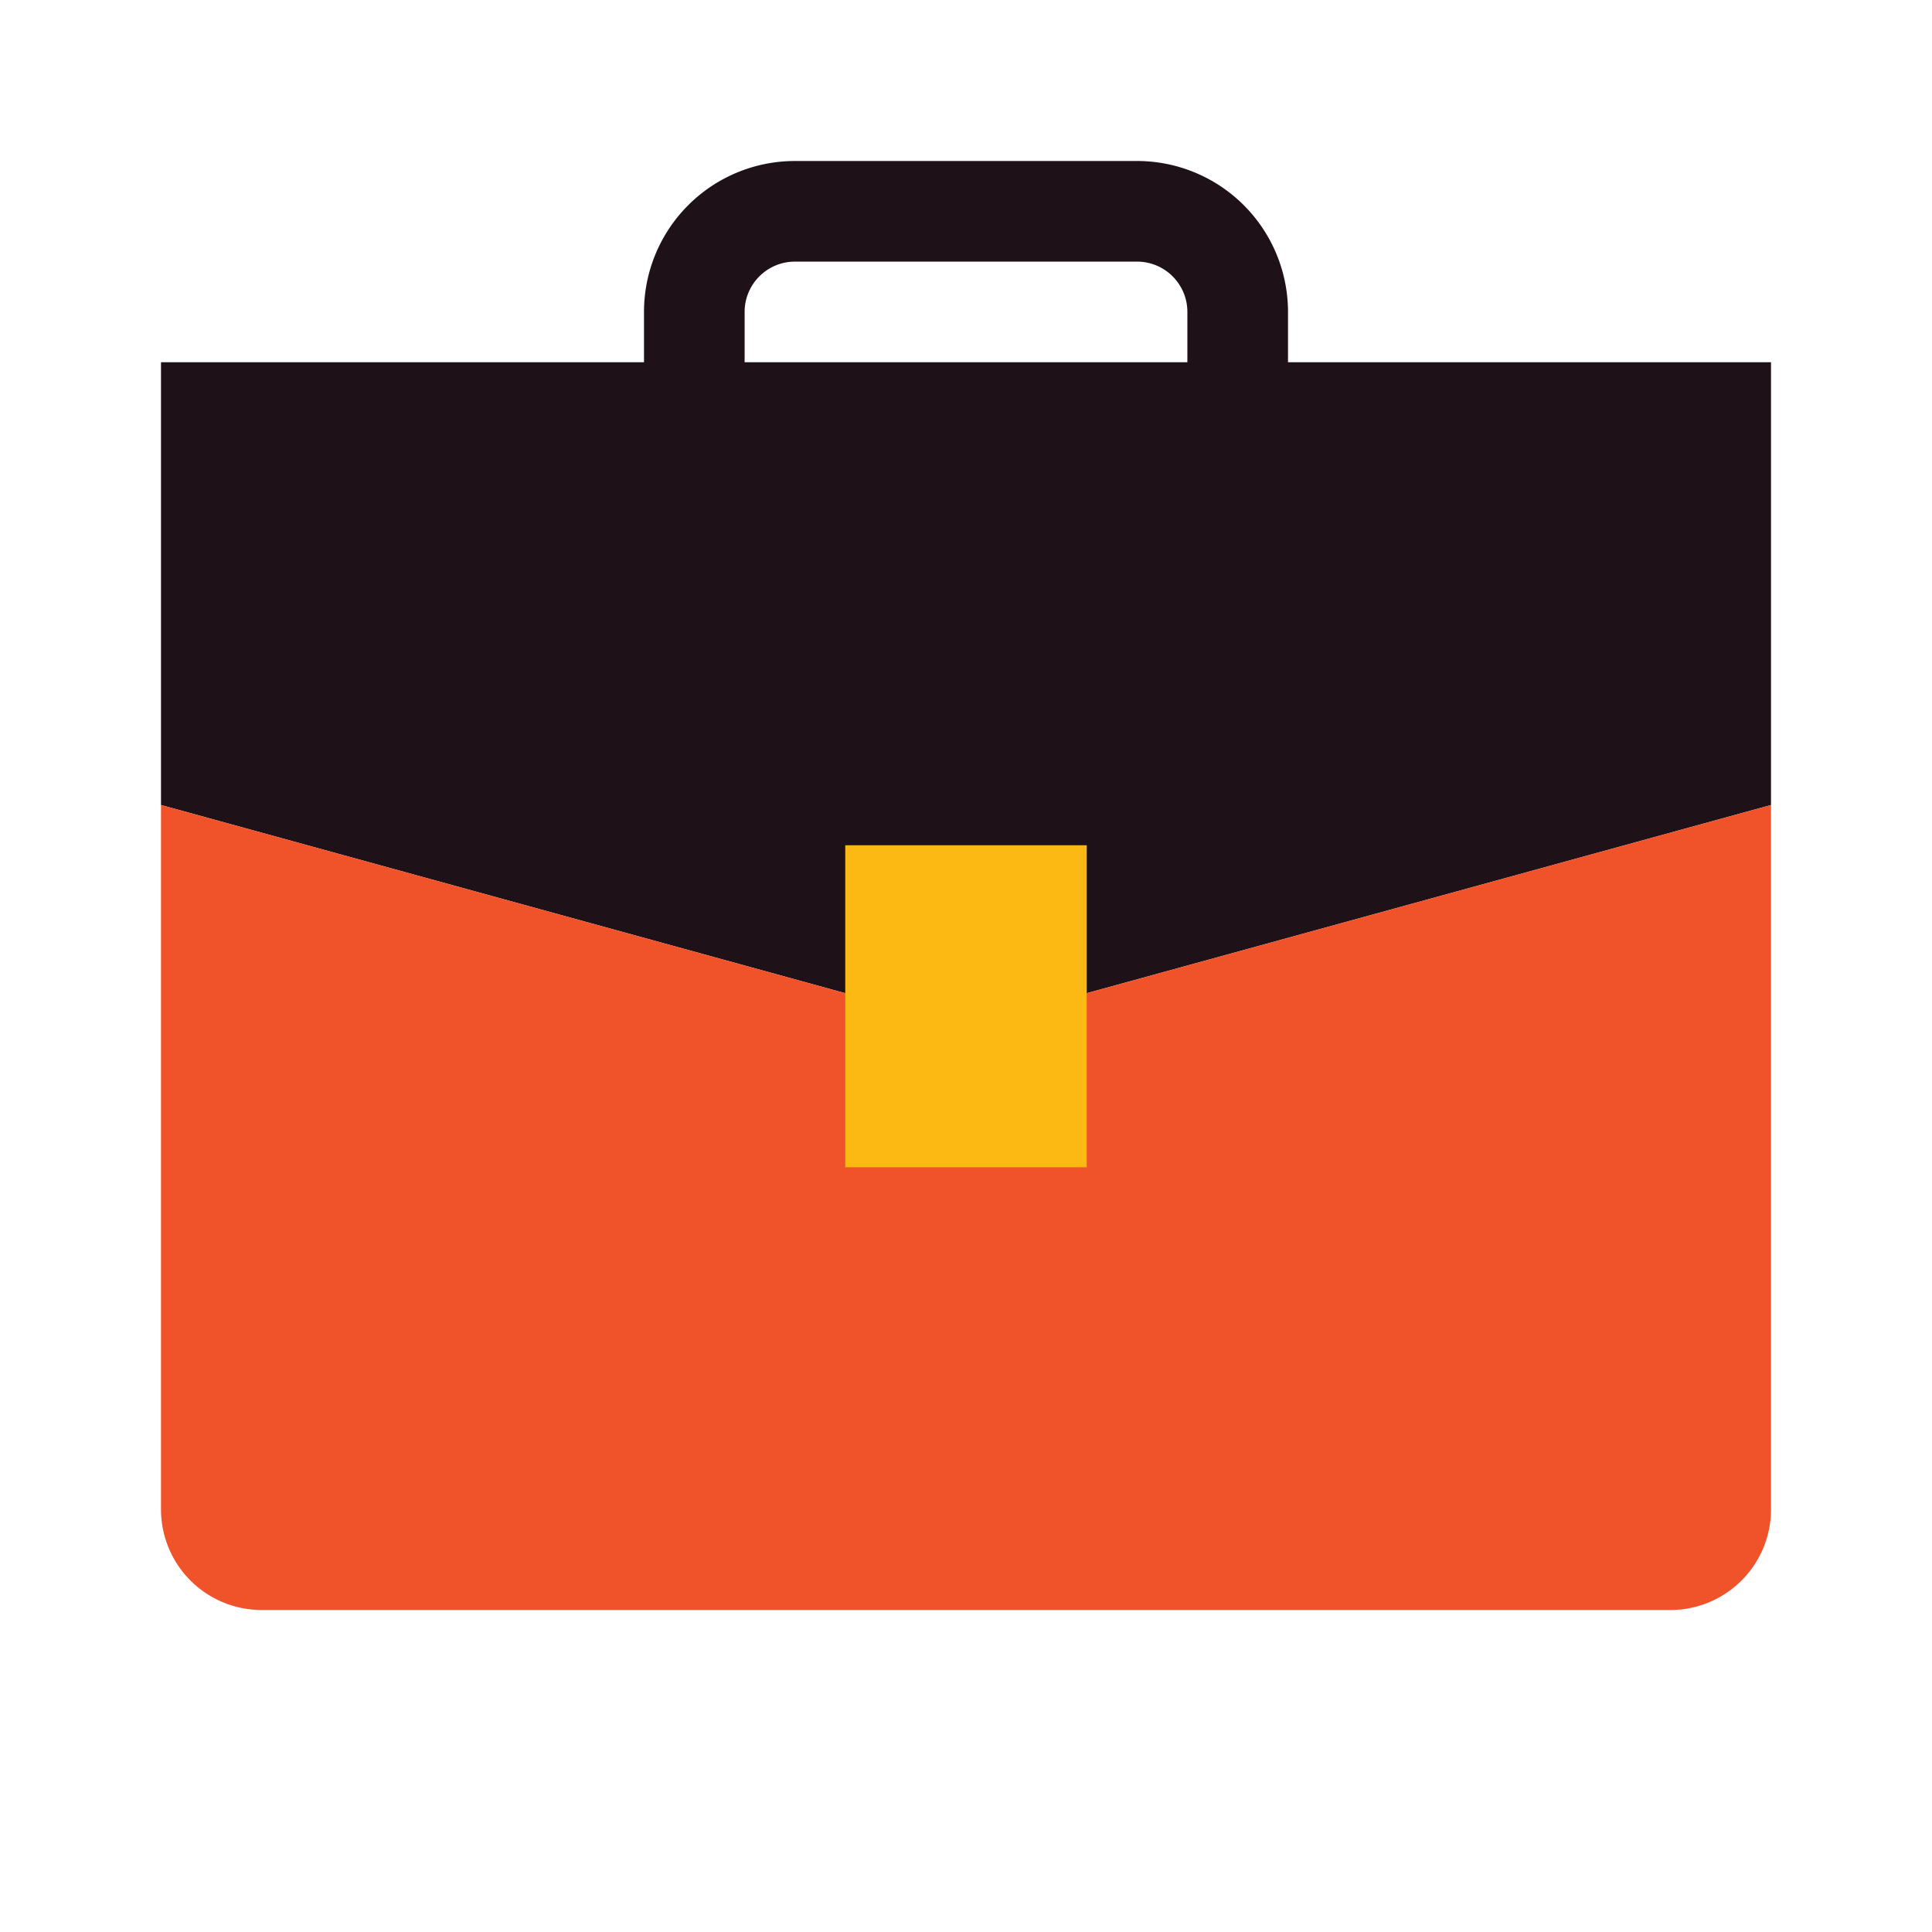 <svg xmlns="http://www.w3.org/2000/svg" width="48" height="48" fill="none" viewBox="0 0 48 48">
  <path fill="#1E1117" fill-rule="evenodd" d="M18.5 7.75c0-.69.56-1.25 1.25-1.25h8.5c.69 0 1.25.56 1.25 1.25V9h-11V7.75ZM16 9V7.75A3.75 3.75 0 0 1 19.75 4h8.5A3.75 3.75 0 0 1 32 7.75V9h12v11l-20 5.5L4 20V9h12Z" clip-rule="evenodd"/>
  <path fill="#F05329" fill-rule="evenodd" d="M4 20v17.5A2.5 2.5 0 0 0 6.5 40h35a2.5 2.5 0 0 0 2.5-2.5V20l-20 5.5L4 20Z" clip-rule="evenodd"/>
  <path fill="#FDB913" d="M21 21h6v8h-6v-8Z"/>
</svg>
